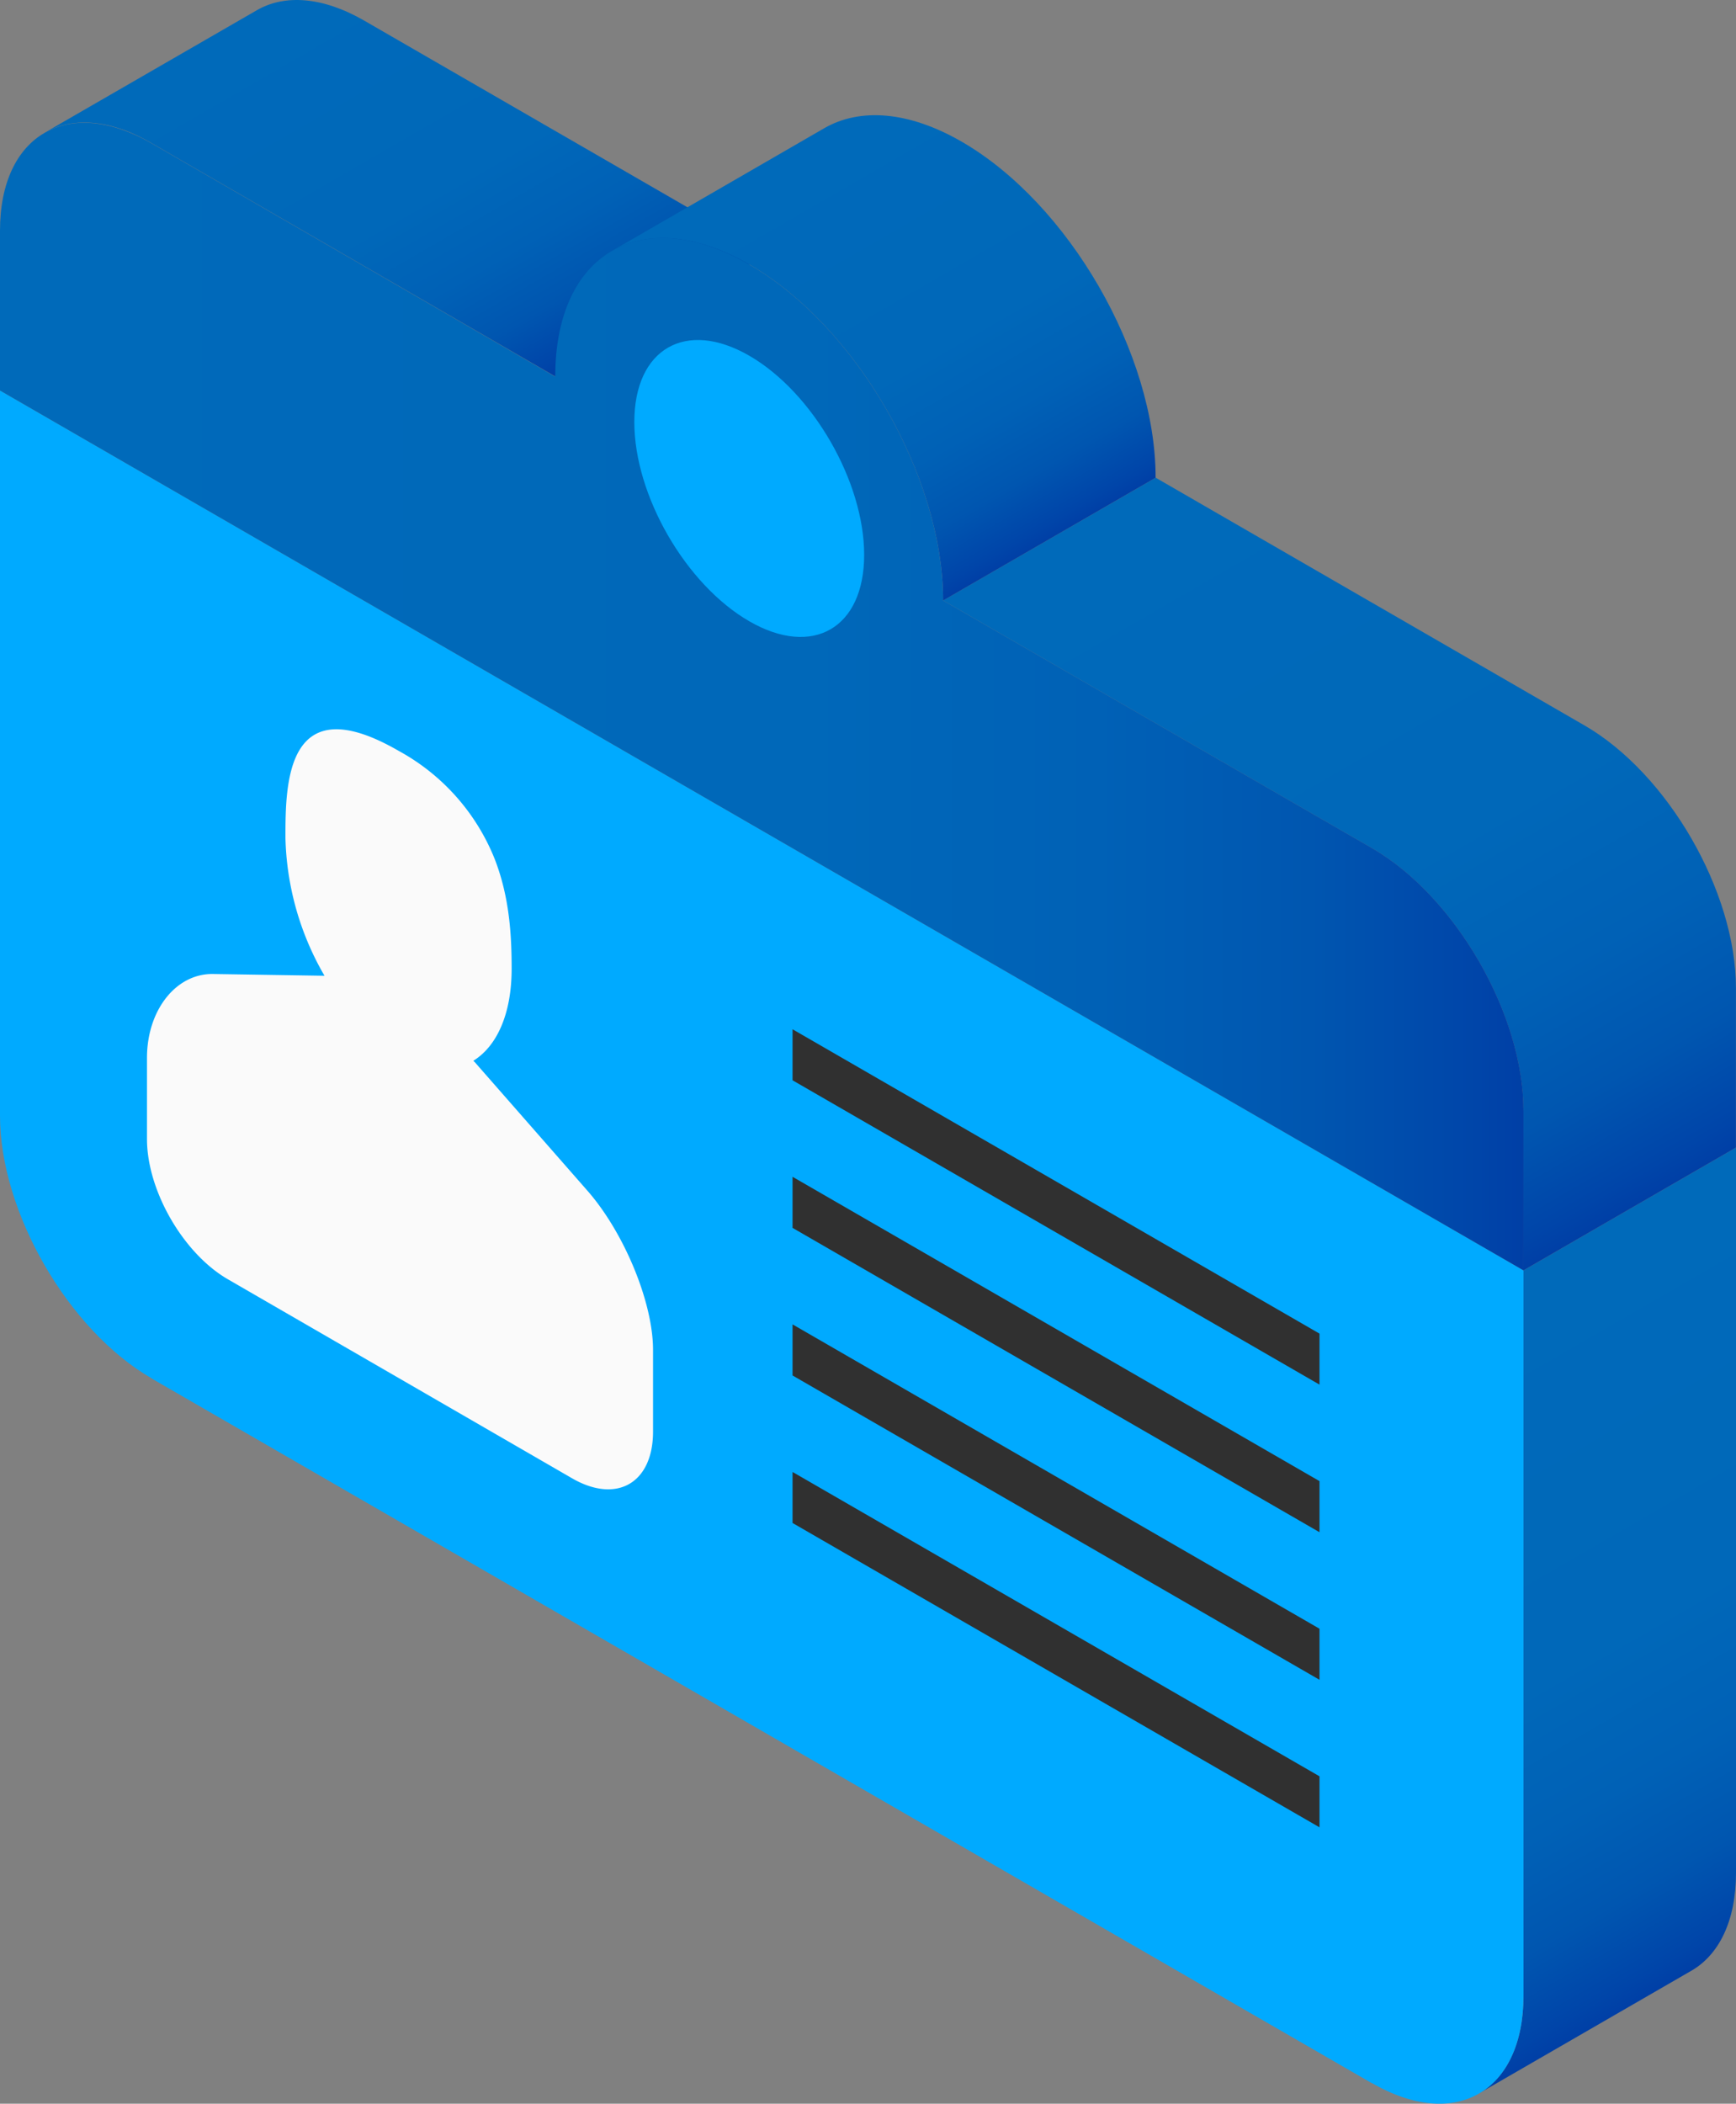 <svg xmlns="http://www.w3.org/2000/svg" xmlns:xlink="http://www.w3.org/1999/xlink" viewBox="0 0 248.5 301.04"><rect x="0" y="0" width="248.5" height="301.04" fill="#808080" stroke="none"/><defs><style>.cls-1{fill:#0af;}.cls-2{fill:url(#linear-gradient);}.cls-3{fill:url(#linear-gradient-2);}.cls-4{fill:url(#linear-gradient-3);}.cls-5{fill:url(#linear-gradient-4);}.cls-6{fill:url(#linear-gradient-5);}.cls-7{fill:#fafafa;}.cls-8{fill:#303030;}</style><linearGradient id="linear-gradient" x1="205.4" y1="189.11" x2="254.81" y2="274.7" gradientUnits="userSpaceOnUse"><stop offset="0" stop-color="#006aba"/><stop offset="0.53" stop-color="#0068b9"/><stop offset="0.72" stop-color="#0061b6"/><stop offset="0.86" stop-color="#0056b0"/><stop offset="0.97" stop-color="#0045a9"/><stop offset="1" stop-color="#003fa6"/></linearGradient><linearGradient id="linear-gradient-2" x1="167.8" y1="66.99" x2="230.08" y2="174.86" xlink:href="#linear-gradient"/><linearGradient id="linear-gradient-3" x1="41.45" y1="-1.24" x2="74.82" y2="56.56" xlink:href="#linear-gradient"/><linearGradient id="linear-gradient-4" x1="112.64" y1="21.45" x2="146.15" y2="79.49" xlink:href="#linear-gradient"/><linearGradient id="linear-gradient-5" x1="0" y1="99.68" x2="218.08" y2="99.68" xlink:href="#linear-gradient"/></defs><title>Asset 1</title><g id="Layer_2" data-name="Layer 2"><g id="Livello_1" data-name="Livello 1"><polygon class="cls-1" points="52.12 179.68 21.7 197.24 196.38 298.09 226.8 280.53 52.12 179.68"/><path class="cls-2" d="M218.08,181.79V285.57c0,6.89-2.44,11.75-6.37,14L242.13,282c3.93-2.27,6.37-7.12,6.37-14V164.22Z"/><path class="cls-3" d="M226.8,103.8,165.43,68.36,135,85.93l61.37,35.43c11.94,6.89,21.7,23.8,21.7,37.58v22.85l30.42-17.57V141.38C248.5,127.59,238.74,110.69,226.8,103.8Z"/><path class="cls-4" d="M52.12,2.94C46.15-.5,40.73-.82,36.79,1.45L6.37,19c3.93-2.27,9.36-2,15.33,1.49L79.48,53.87,109.9,36.3Z"/><path class="cls-5" d="M137.67,20.28C130,15.85,123.06,15.43,118,18.34L87.61,35.9c5-2.9,12-2.48,19.64,1.94C122.58,46.69,135,68.22,135,85.93l30.42-17.57C165.43,50.66,153,29.13,137.67,20.28Z"/><path class="cls-1" d="M218.08,285.57V181.79L0,55.88V159.66c0,13.79,9.76,30.69,21.7,37.58L196.38,298.09c6,3.45,11.4,3.77,15.33,1.5S218.08,292.46,218.08,285.57Z"/><path class="cls-6" d="M196.38,121.36,135,85.93h0c0-17.71-12.43-39.24-27.76-48.09C99.58,33.42,92.64,33,87.61,35.9s-8.13,9.12-8.13,18h0L21.7,20.51c-6-3.45-11.4-3.76-15.33-1.49S0,26.14,0,33V55.88L218.08,181.79V158.94C218.08,145.16,208.32,128.25,196.38,121.36Z"/><path class="cls-1" d="M123.7,79.4c0,10.49-7.36,14.75-16.45,9.5S90.8,70.9,90.8,60.4s7.37-14.74,16.45-9.5S123.7,68.91,123.7,79.4Z"/><path class="cls-7" d="M84,170.29,68.16,152.22h0a2.38,2.38,0,0,0-.31-.33,1,1,0,0,0-.1-.09c3.36-2.07,5.49-6.68,5.49-13.18,0-4.69-.29-10.21-2.42-15.68a30.53,30.53,0,0,0-13.77-15.5c-16.19-9.35-16.19,4.85-16.19,12.48a41.15,41.15,0,0,0,5.59,19.71h-.1l-15.86-.25c-5.3-.08-9.45,5.18-9.45,12V163c0,7.38,5.2,16.38,11.59,20.07L81.9,211.55c6.38,3.68,11.58.68,11.58-6.69V193.17C93.48,186.37,89.33,176.32,84,170.29Z"/><polygon class="cls-8" points="188.88 198.14 113.45 154.59 113.45 147.29 188.88 190.84 188.88 198.14"/><polygon class="cls-8" points="188.88 219.26 113.45 175.71 113.45 168.4 188.88 211.95 188.88 219.26"/><polygon class="cls-8" points="188.88 240.38 113.45 196.83 113.45 189.52 188.88 233.07 188.88 240.38"/><polygon class="cls-8" points="188.88 261.49 113.45 217.94 113.45 210.64 188.88 254.19 188.88 261.49"/></g></g></svg>